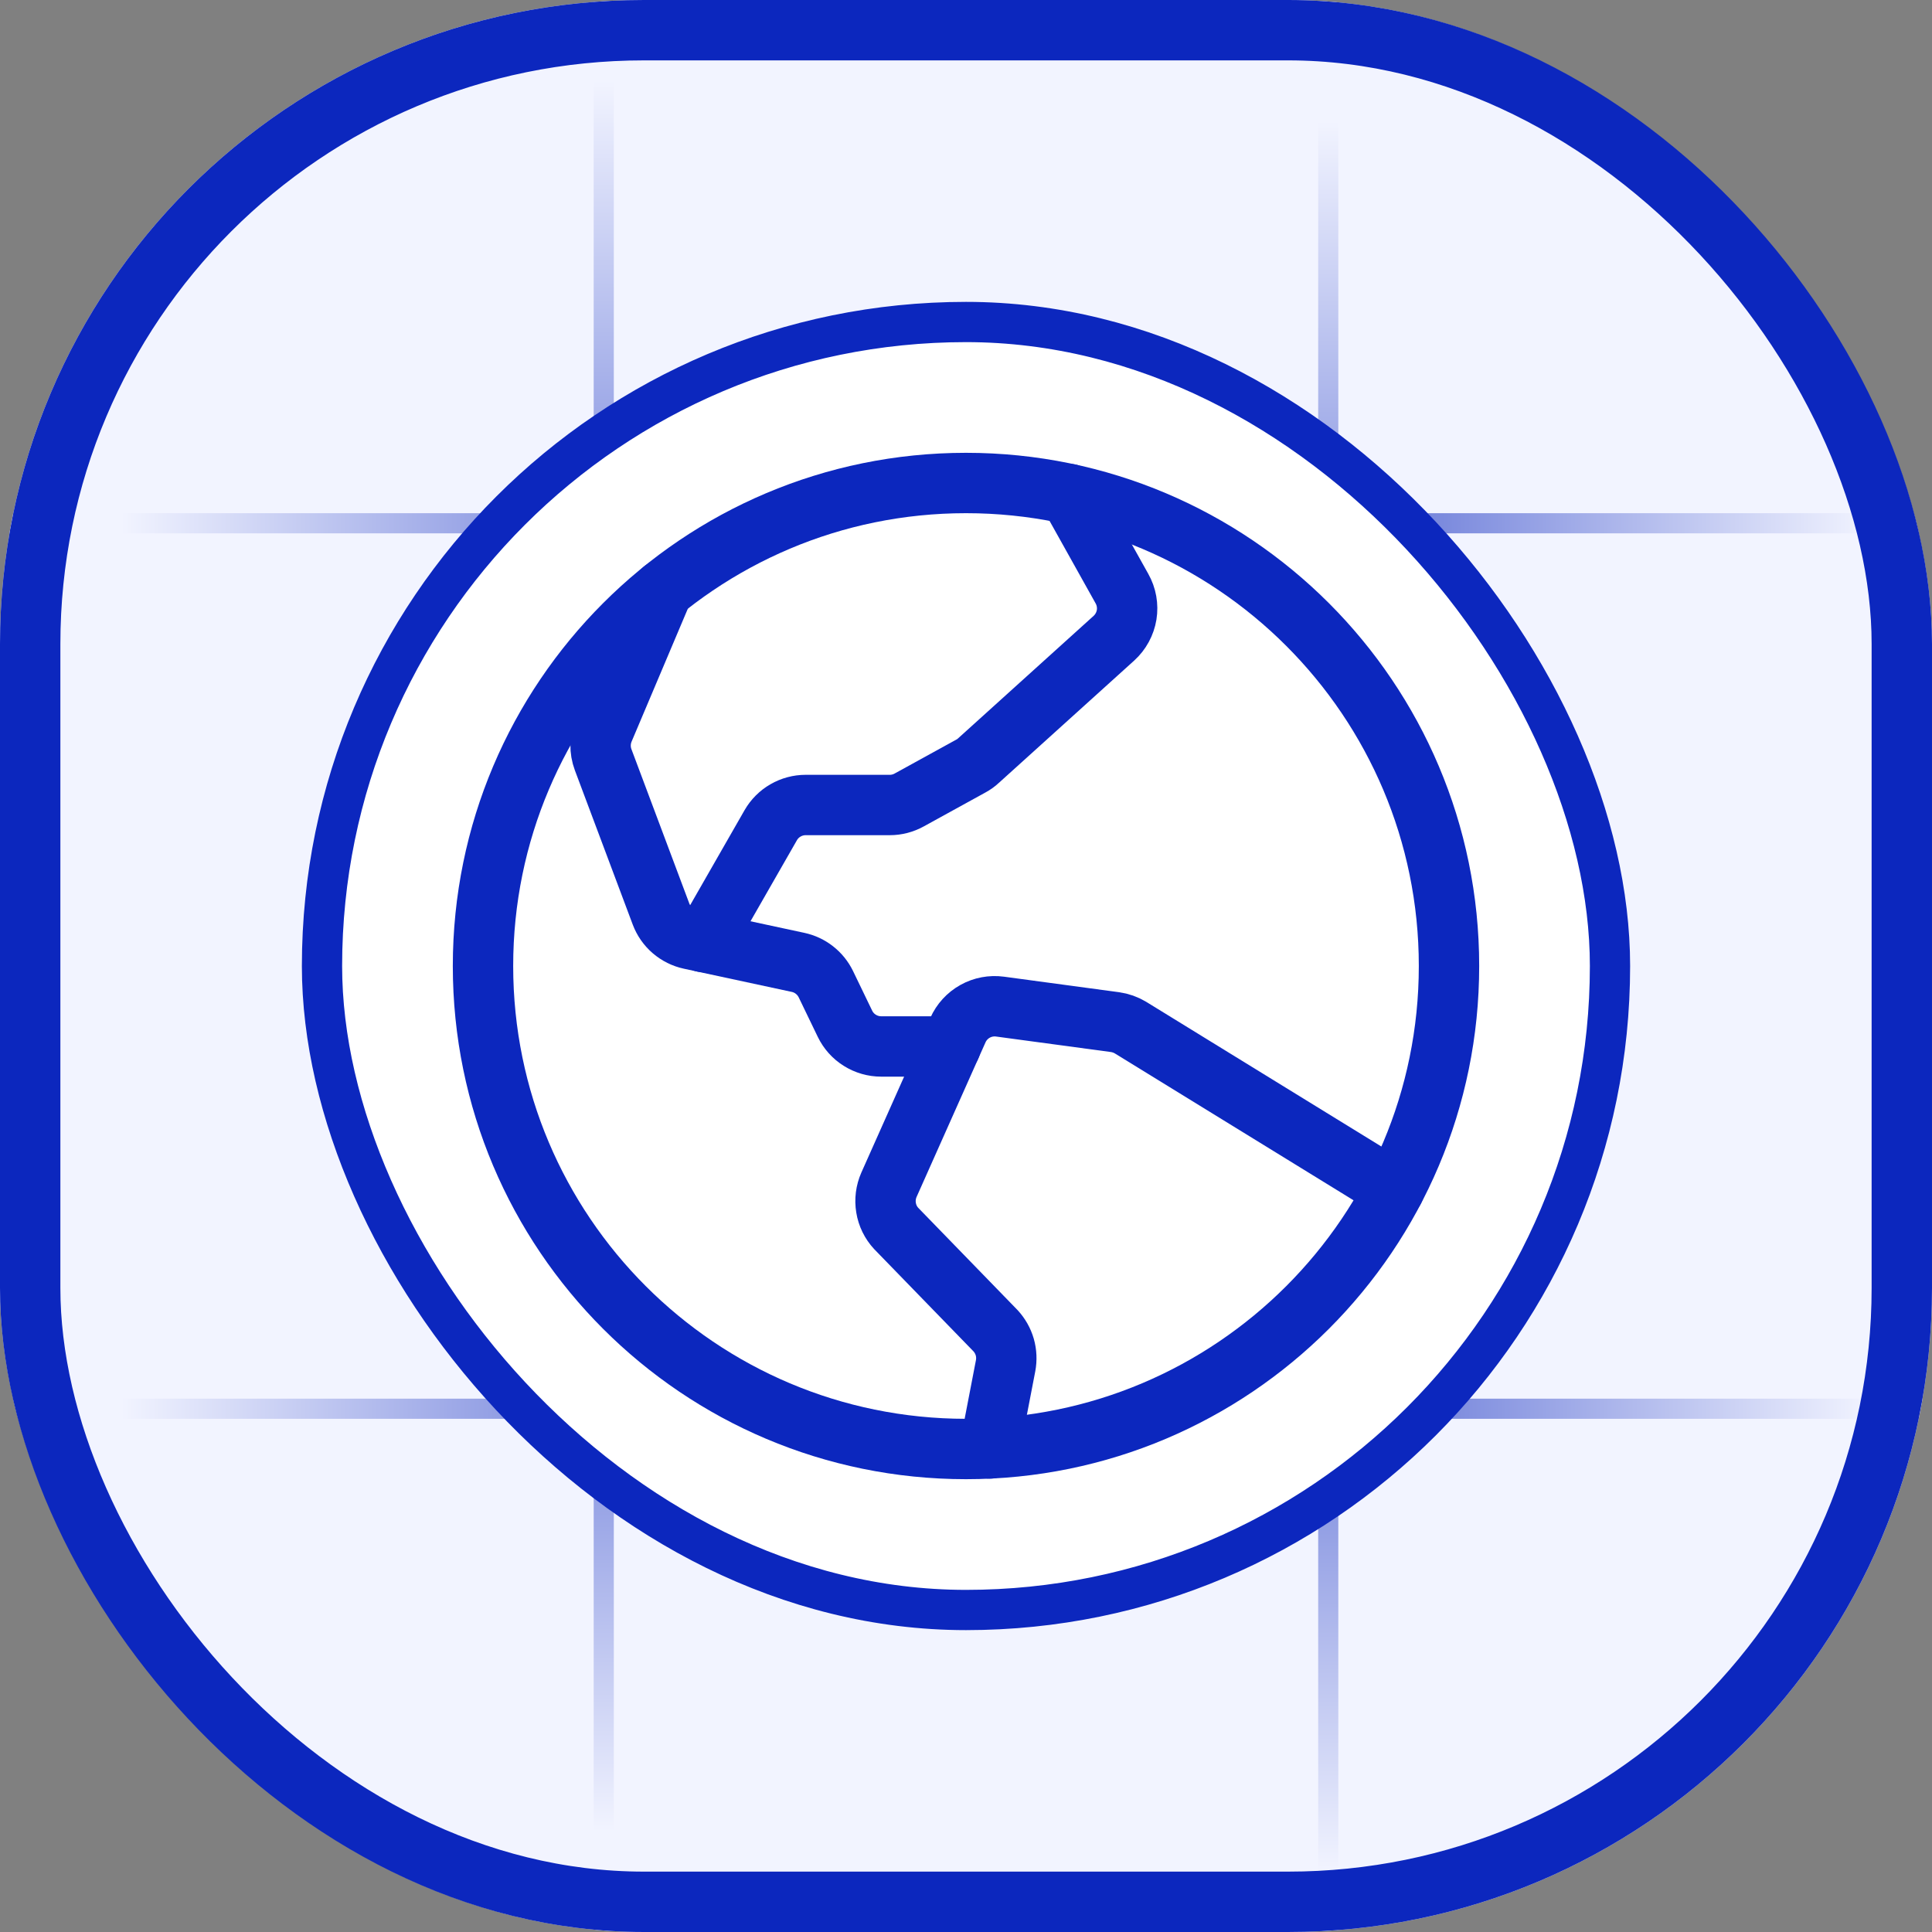 <svg width="48" height="48" viewBox="0 0 48 48" fill="none" xmlns="http://www.w3.org/2000/svg">
<rect x="0" y="0" width="48" height="48" fill="#808080" stroke="none"/>
<g clip-path="url(#clip0_8144_69967)">
<rect width="48" height="48" rx="16" fill="#F2F4FF"/>
<path d="M-1 13C19.307 13 30.693 13 51 13" stroke="url(#paint0_linear_8144_69967)" stroke-width="0.5"/>
<path d="M-1 35C19.307 35 30.693 35 51 35" stroke="url(#paint1_linear_8144_69967)" stroke-width="0.5"/>
<path d="M33 -1C33 19.307 33 30.693 33 51" stroke="url(#paint2_linear_8144_69967)" stroke-width="0.5"/>
<path d="M15 -2C15 18.307 15 29.693 15 50" stroke="url(#paint3_linear_8144_69967)" stroke-width="0.5"/>
<rect x="8" y="8" width="32" height="32" rx="16" fill="white"/>
<path d="M24 36C30.627 36 36 30.627 36 24C36 17.373 30.627 12 24 12C17.373 12 12 17.373 12 24C12 30.627 17.373 36 24 36Z" stroke="#0C27BE" stroke-width="1.5" stroke-linecap="round" stroke-linejoin="round"/>
<path d="M17.485 23.407L19.15 20.5C19.238 20.348 19.364 20.221 19.517 20.134C19.669 20.046 19.842 20 20.017 20H22.106C22.275 20 22.441 19.957 22.589 19.875L24.125 19.03C24.192 18.994 24.255 18.949 24.311 18.896L27.676 15.855C27.843 15.703 27.954 15.498 27.991 15.275C28.027 15.051 27.986 14.822 27.875 14.625L26.562 12.274" stroke="#0C27BE" stroke-width="1.5" stroke-linecap="round" stroke-linejoin="round"/>
<path d="M16.473 14.654L15 18.135C14.901 18.371 14.895 18.636 14.985 18.875L16.423 22.709C16.482 22.865 16.579 23.005 16.706 23.114C16.833 23.223 16.985 23.299 17.149 23.334L19.828 23.91C19.976 23.942 20.116 24.007 20.235 24.101C20.355 24.195 20.451 24.314 20.518 24.451L20.993 25.435C21.075 25.604 21.202 25.747 21.362 25.846C21.521 25.946 21.705 25.999 21.893 25.999H23.618" stroke="#0C27BE" stroke-width="1.5" stroke-linecap="round" stroke-linejoin="round"/>
<path d="M34.636 29.56L28.089 25.532C27.97 25.46 27.837 25.413 27.699 25.394L24.846 25.009C24.632 24.98 24.414 25.021 24.226 25.126C24.037 25.231 23.887 25.395 23.799 25.593L22.086 29.435C22.007 29.614 21.982 29.812 22.014 30.005C22.045 30.198 22.133 30.378 22.266 30.521L24.734 33.062C24.841 33.178 24.919 33.316 24.963 33.467C25.006 33.618 25.013 33.777 24.984 33.931L24.588 35.986" stroke="#0C27BE" stroke-width="1.5" stroke-linecap="round" stroke-linejoin="round"/>
<rect x="8" y="8" width="32" height="32" rx="16" stroke="#0C27BE"/>
</g>
<rect x="0.75" y="0.75" width="46.5" height="46.5" rx="15.25" stroke="#0C27BE" stroke-width="1.5"/>
<defs>
<linearGradient id="paint0_linear_8144_69967" x1="46.5" y1="13.5" x2="3" y2="13.5" gradientUnits="userSpaceOnUse">
<stop stop-color="#F2F4FF"/>
<stop offset="0.479" stop-color="#0C27BE"/>
<stop offset="1" stop-color="#F2F4FF"/>
</linearGradient>
<linearGradient id="paint1_linear_8144_69967" x1="46.5" y1="35.5" x2="3" y2="35.5" gradientUnits="userSpaceOnUse">
<stop stop-color="#F2F4FF"/>
<stop offset="0.479" stop-color="#0C27BE"/>
<stop offset="1" stop-color="#F2F4FF"/>
</linearGradient>
<linearGradient id="paint2_linear_8144_69967" x1="32.5" y1="46.5" x2="32.5" y2="3" gradientUnits="userSpaceOnUse">
<stop stop-color="#F2F4FF"/>
<stop offset="0.479" stop-color="#0C27BE"/>
<stop offset="1" stop-color="#F2F4FF"/>
</linearGradient>
<linearGradient id="paint3_linear_8144_69967" x1="14.5" y1="45.5" x2="14.5" y2="2" gradientUnits="userSpaceOnUse">
<stop stop-color="#F2F4FF"/>
<stop offset="0.479" stop-color="#0C27BE"/>
<stop offset="1" stop-color="#F2F4FF"/>
</linearGradient>
<clipPath id="clip0_8144_69967">
<rect width="48" height="48" rx="16" fill="white"/>
</clipPath>
</defs>
</svg>
